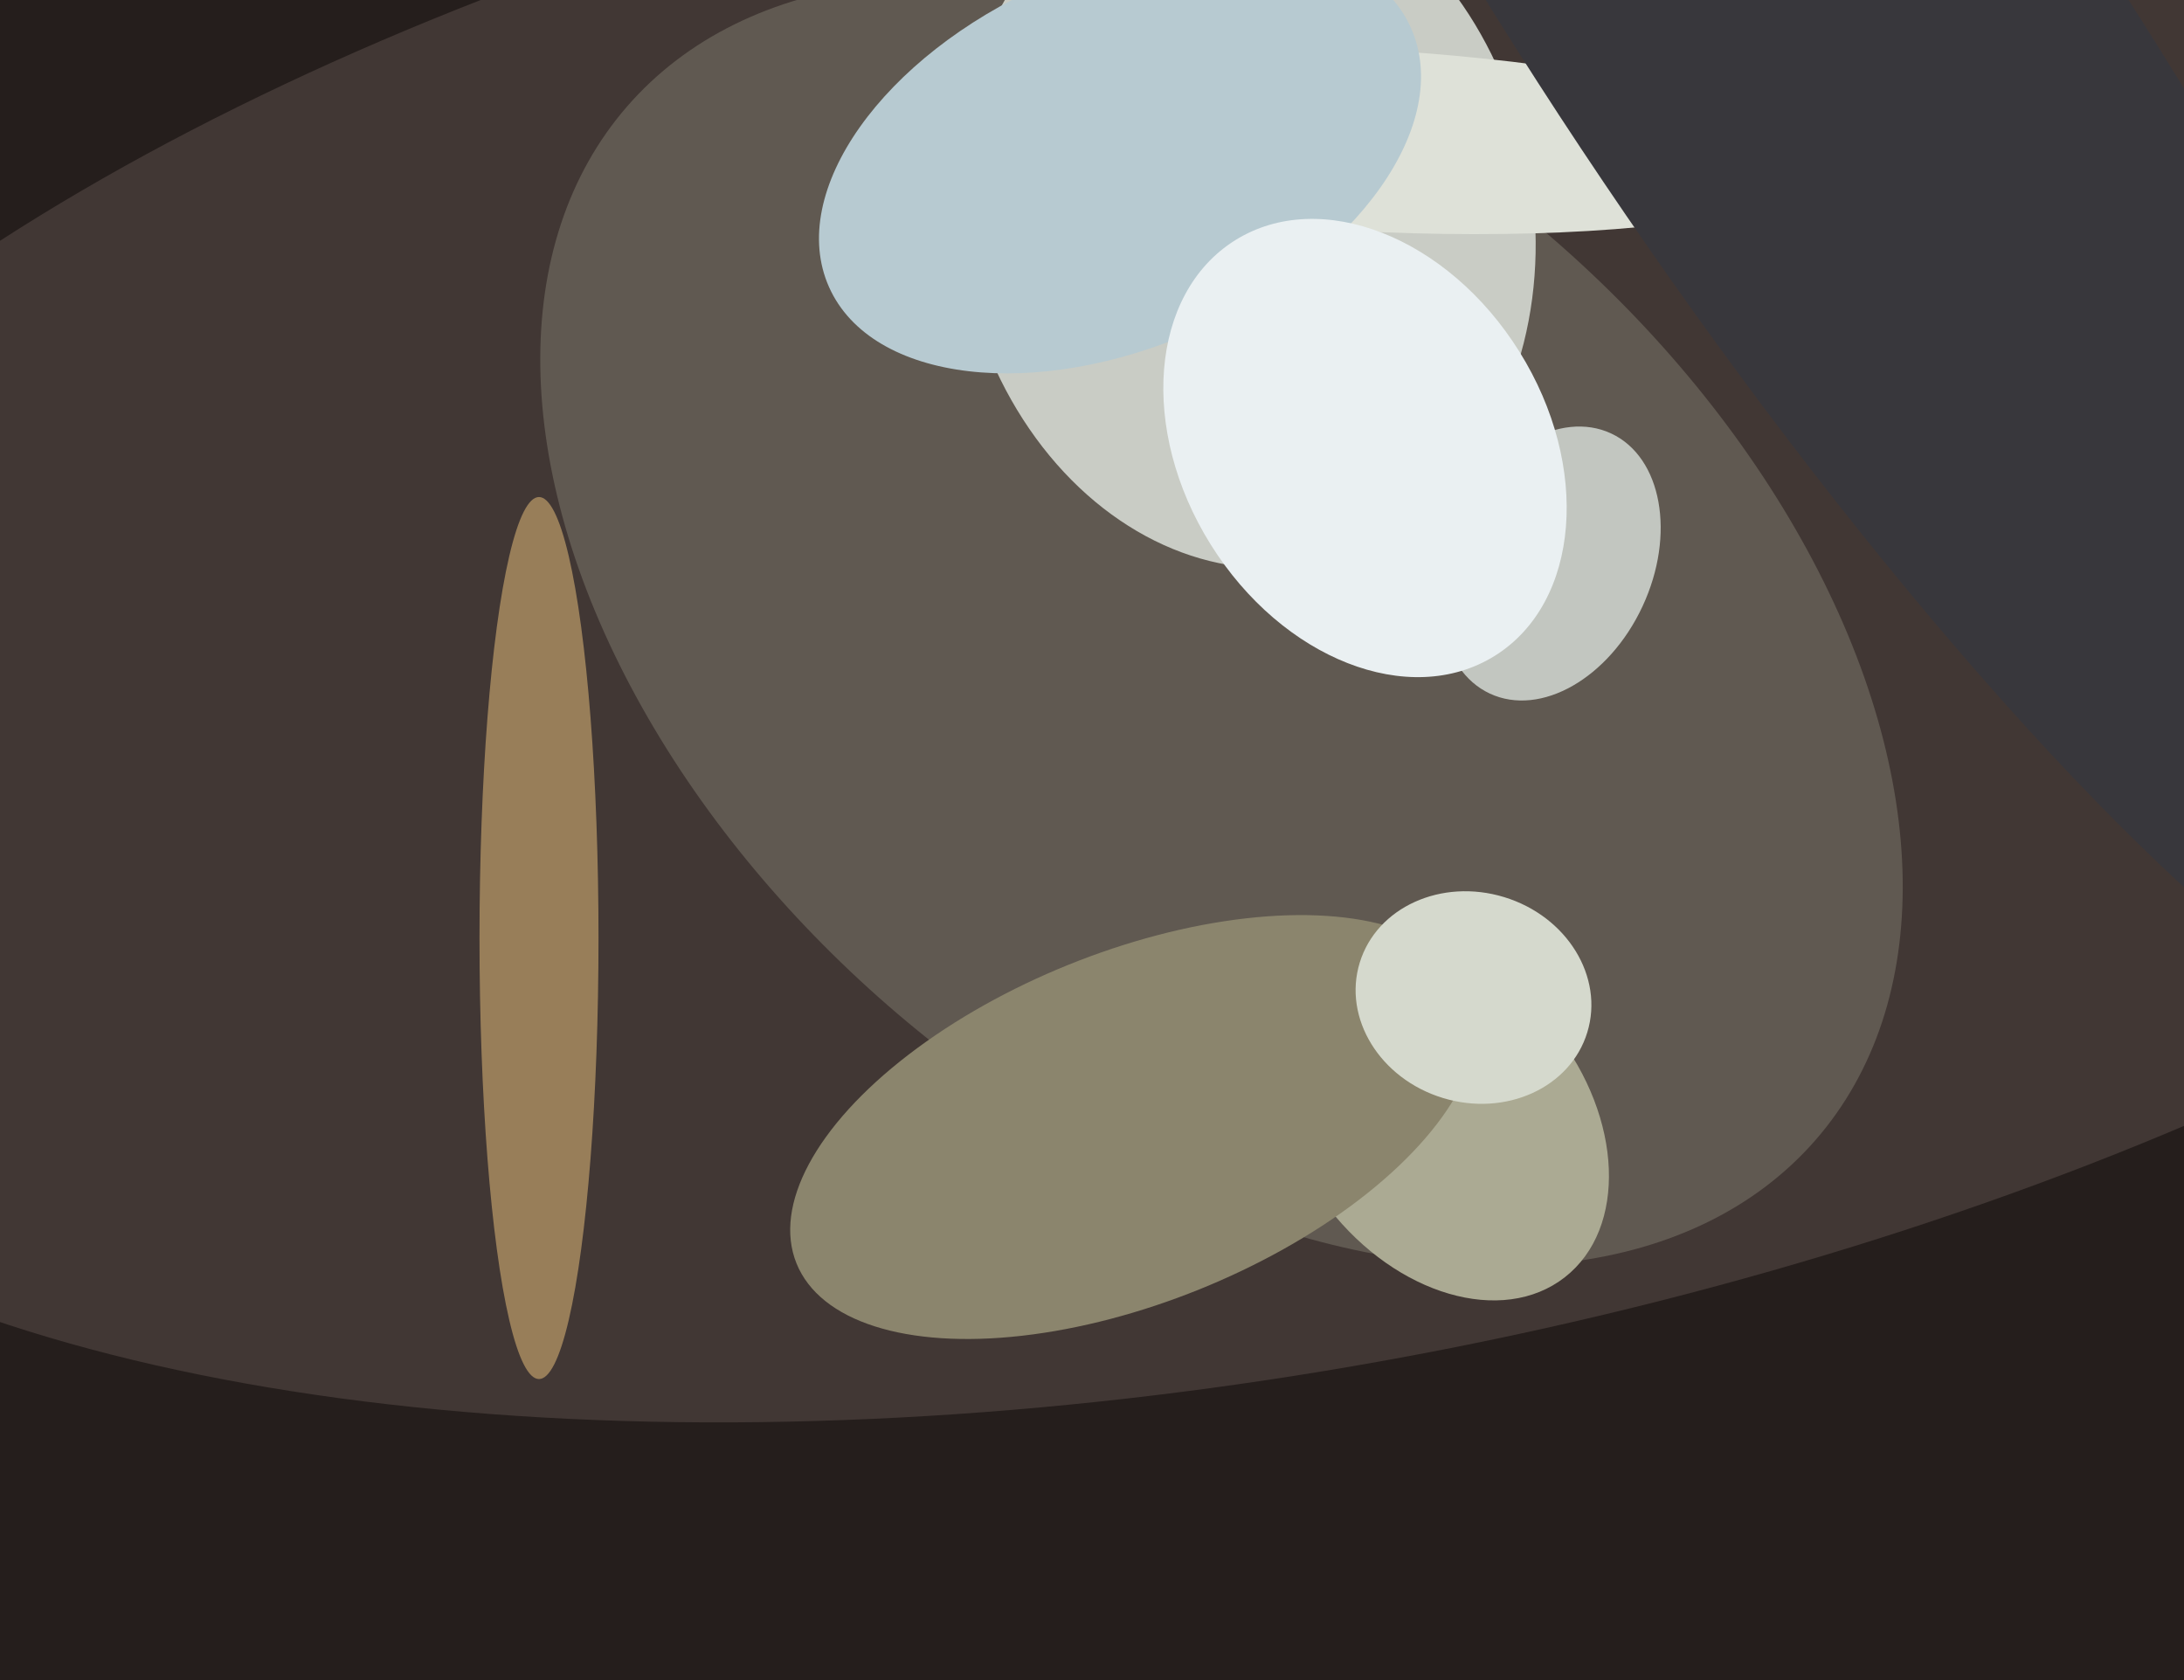 <svg xmlns="http://www.w3.org/2000/svg" width="624px" height="480px">
  <rect width="624" height="480" fill="rgb(37,30,28)"/>
  <ellipse cx="368" cy="166" rx="509" ry="224" transform="rotate(169,368,166)" fill="rgb(65,55,52)"/>
  <ellipse cx="349" cy="178" rx="225" ry="145" transform="rotate(41,349,178)" fill="rgb(96,89,81)"/>
  <ellipse cx="443" cy="161" rx="41" ry="29" transform="rotate(115,443,161)" fill="rgb(194,198,192)"/>
  <ellipse cx="412" cy="320" rx="41" ry="57" transform="rotate(142,412,320)" fill="rgb(171,170,147)"/>
  <ellipse cx="356" cy="62" rx="101" ry="82" transform="rotate(79,356,62)" fill="rgb(201,204,197)"/>
  <ellipse cx="388" cy="40" rx="134" ry="26" transform="rotate(3,388,40)" fill="rgb(222,225,216)"/>
  <ellipse cx="320" cy="45" rx="54" ry="91" transform="rotate(66,320,45)" fill="rgb(183,202,209)"/>
  <ellipse cx="522" cy="9" rx="353" ry="77" transform="rotate(56,522,9)" fill="rgb(56,55,60)"/>
  <ellipse cx="390" cy="128" rx="70" ry="52" transform="rotate(58,390,128)" fill="rgb(234,240,242)"/>
  <ellipse cx="324" cy="322" rx="104" ry="50" transform="rotate(158,324,322)" fill="rgb(139,133,109)"/>
  <ellipse cx="421" cy="285" rx="34" ry="30" transform="rotate(17,421,285)" fill="rgb(213,217,205)"/>
  <ellipse cx="154" cy="268" rx="17" ry="126" transform="rotate(0,154,268)" fill="rgb(152,126,89)"/>
</svg>